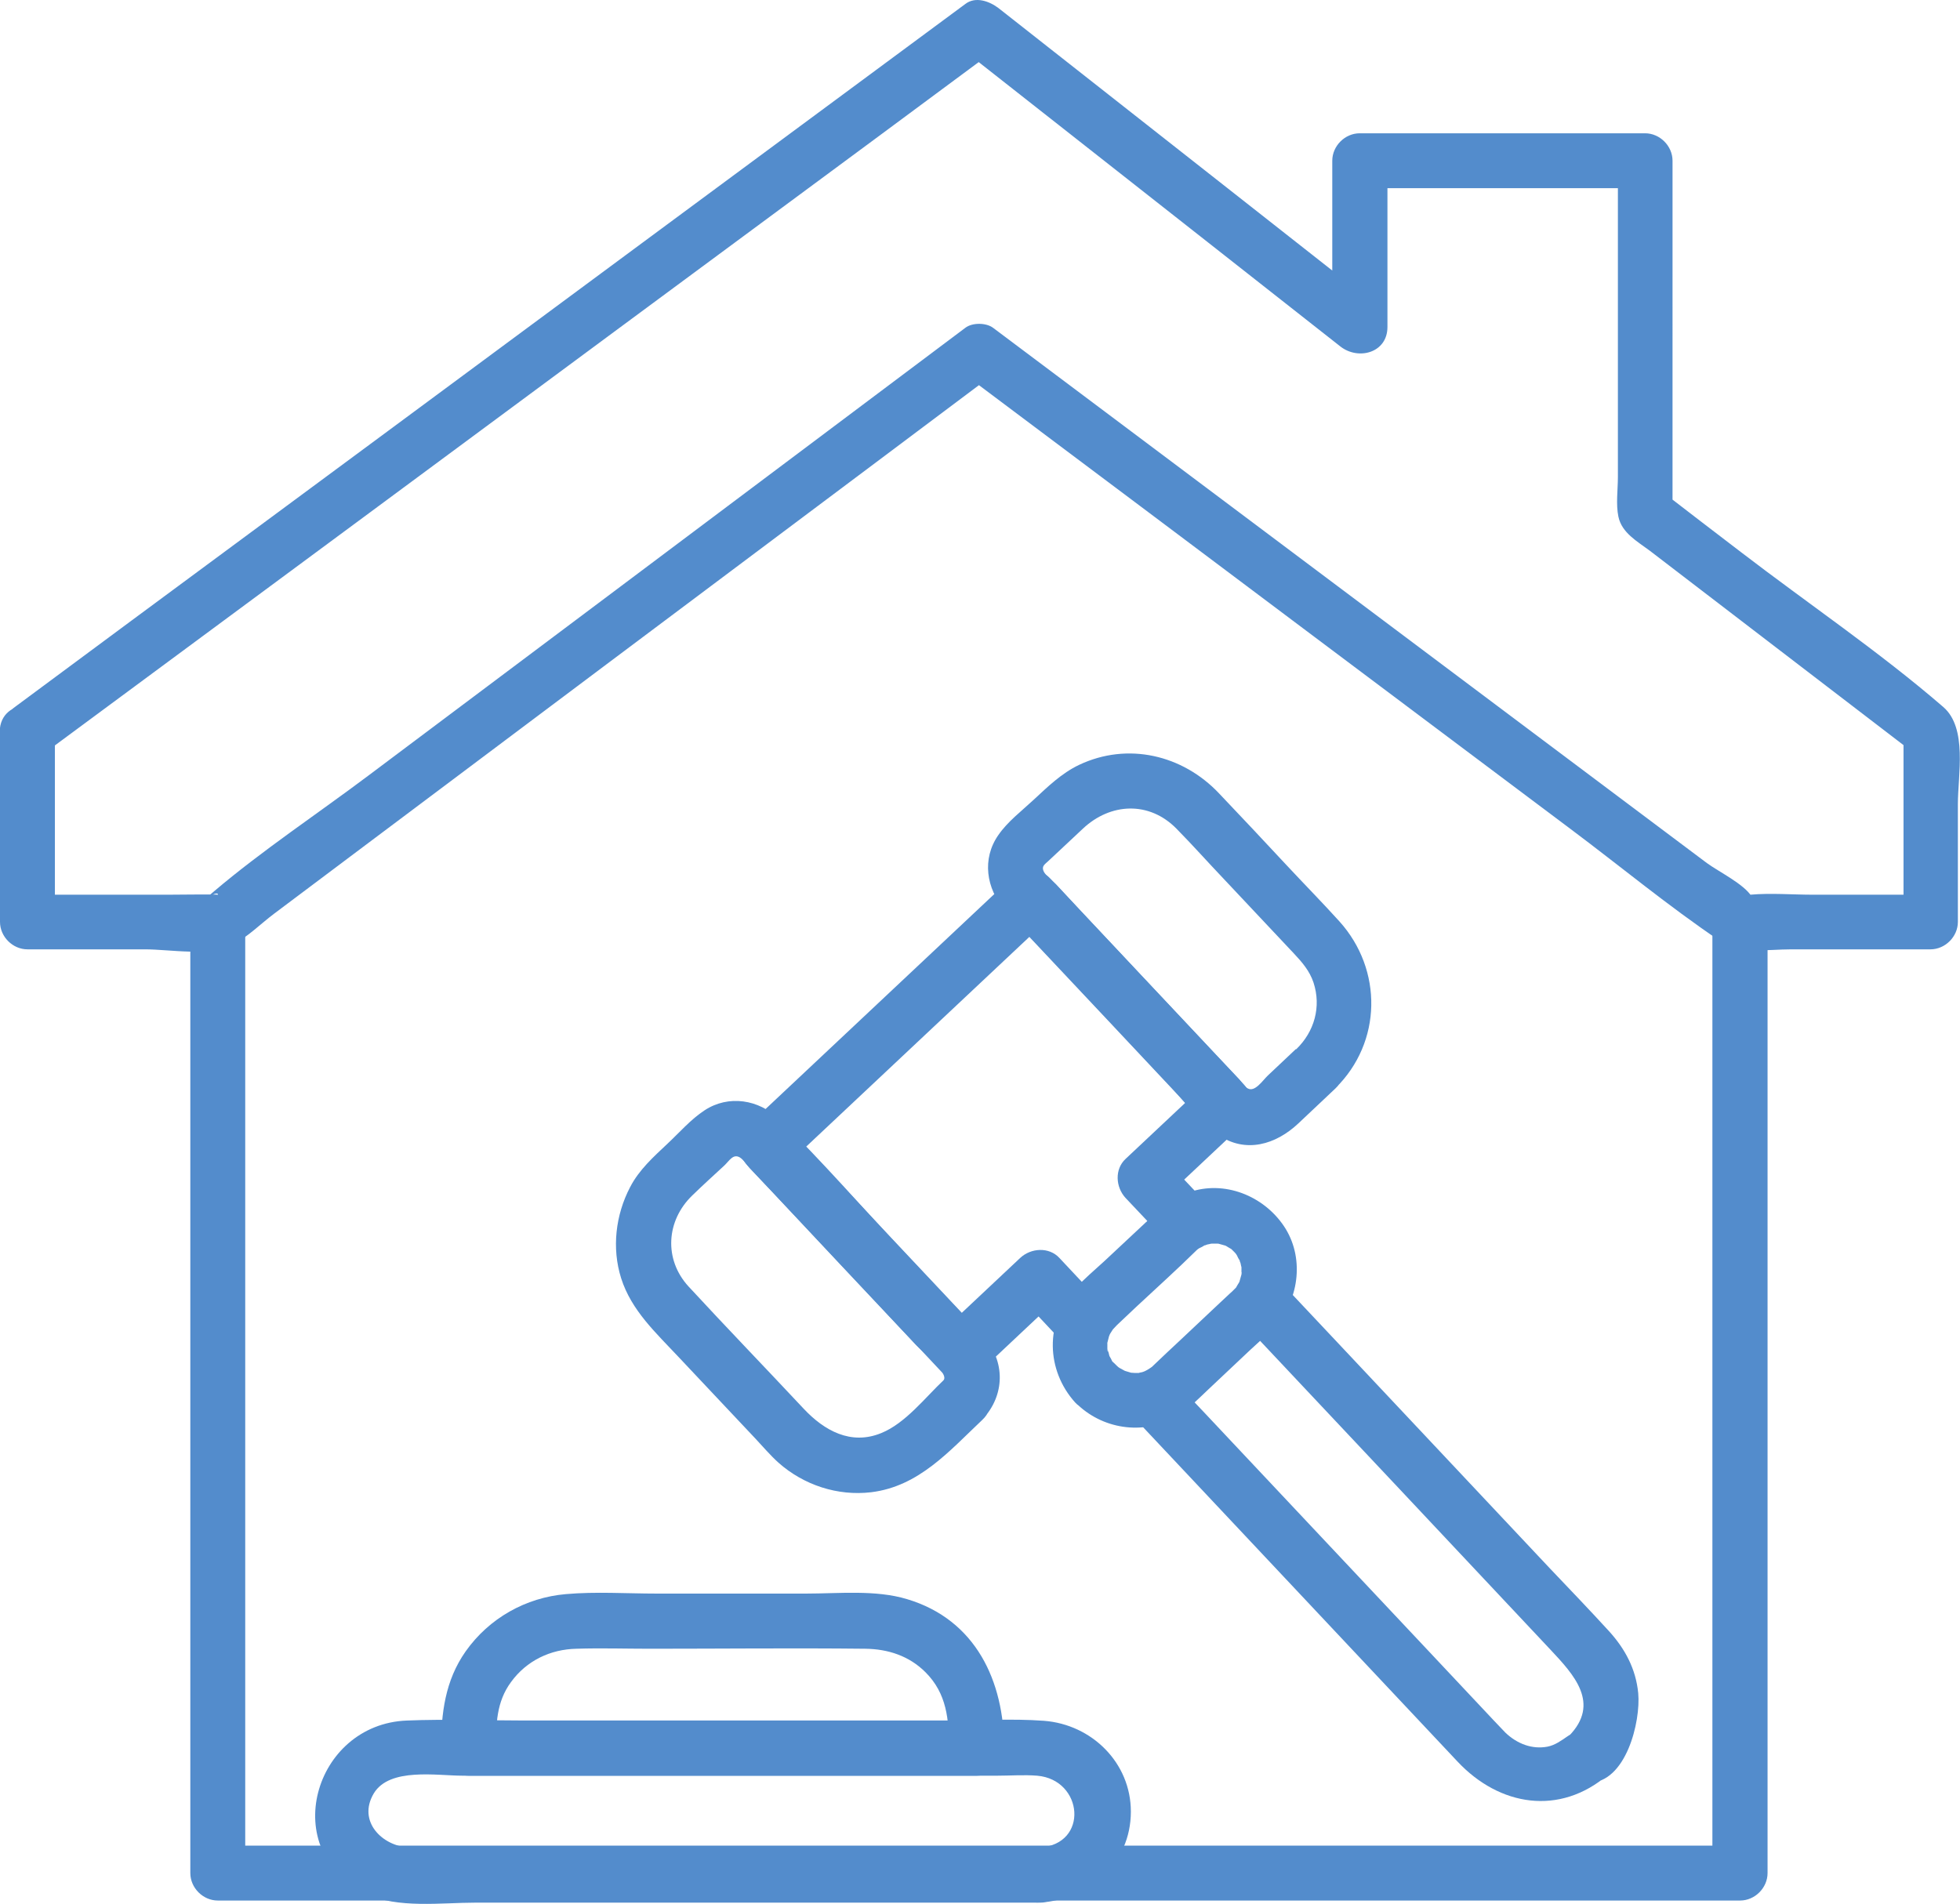 <?xml version="1.0" encoding="UTF-8"?> <svg xmlns="http://www.w3.org/2000/svg" id="Layer_2" viewBox="0 0 74.25 72.14"><defs><style>.cls-1{fill:#538ccc;}</style></defs><g id="Layer_1-2"><path class="cls-1" d="M0,27.72v7.21c0,.56.48,1.04,1.04,1.04h4.46c.95,0,2.45.29,3.33-.18.55-.29,1.05-.79,1.54-1.16l3.25-2.44c6.3-4.73,12.61-9.46,18.91-14.18,1.69-1.27,3.39-2.54,5.08-3.81h-1.05c4.41,3.31,8.82,6.61,13.22,9.92,3.24,2.43,6.49,4.87,9.73,7.3,1.87,1.4,3.69,2.91,5.63,4.22.78.53,1.81.33,2.72.33h5.27c.56,0,1.04-.48,1.04-1.04v-4.46c0-1.11.37-2.88-.55-3.68-2.43-2.1-5.14-3.93-7.68-5.88-1.03-.79-2.07-1.58-3.1-2.38l.52.9V6.09c0-.56-.48-1.04-1.04-1.04h-10.81c-.56,0-1.04.48-1.04,1.04v6.3l1.78-.74c-4.81-3.78-9.61-7.56-14.42-11.34-.34-.26-.87-.46-1.26-.16-4.07,3.01-8.14,6.02-12.21,9.03-6.45,4.77-12.9,9.55-19.36,14.32-1.49,1.11-2.99,2.21-4.48,3.32-1.07.79-.03,2.6,1.05,1.8,4.07-3.01,8.14-6.02,12.21-9.03,6.45-4.77,12.9-9.55,19.36-14.32,1.49-1.11,2.99-2.21,4.48-3.32l-1.26-.16c4.81,3.78,9.61,7.56,14.42,11.34.68.53,1.78.24,1.78-.74v-6.3l-1.04,1.04h10.81l-1.04-1.04v11.99c0,.47-.08,1.03.02,1.5.13.61.71.93,1.18,1.28l5.52,4.23c1.54,1.18,3.08,2.36,4.62,3.54l-.52-.9v7.21l1.04-1.04h-4.46c-.78,0-1.61-.07-2.39,0-.69.06.17.25.06.07-.3-.48-1.25-.94-1.7-1.27l-3.36-2.52c-6.23-4.67-12.45-9.34-18.68-14.01-1.67-1.25-3.33-2.5-5-3.75-.27-.2-.79-.2-1.05,0-4.34,3.26-8.68,6.51-13.02,9.77l-9.6,7.2c-1.93,1.45-4,2.82-5.84,4.38-.7.59.13-.09.15.13,0-.02-1.82,0-1.93,0H1.04l1.04,1.04v-7.21c0-1.34-2.09-1.35-2.09,0Z"></path><path class="cls-1" d="M7.21,34.93c0,10.51,0,21.02,0,31.53v4.51c0,.56.48,1.04,1.04,1.04h57.67c.56,0,1.04-.48,1.04-1.04v-36.05c0-1.34-2.09-1.35-2.09,0v36.05l1.04-1.04H8.25l1.04,1.04c0-10.51,0-21.02,0-31.53v-4.51c0-1.34-2.09-1.35-2.09,0h0Z"></path><path class="cls-1" d="M35.75,52.29c-.7.66-1.45,1.64-2.37,2.01-1.15.47-2.16-.1-2.93-.92-1.45-1.55-2.93-3.08-4.37-4.64-.94-1.03-.84-2.49.14-3.44.4-.39.81-.76,1.22-1.14.19-.18.33-.45.58-.31.14.08.27.29.38.41l.89.94,2.57,2.74,2.86,3.04c.17.18,1.26,1.07,1.02,1.32-.91.98.56,2.46,1.48,1.48.86-.92.87-2.2.04-3.14-.16-.18-.33-.35-.5-.53l-2.52-2.68c-1.57-1.67-3.09-3.43-4.73-5.03-.76-.74-1.91-.93-2.82-.33-.52.34-.95.84-1.4,1.26-.53.5-1.08.99-1.42,1.65-.55,1.05-.7,2.31-.34,3.45.39,1.23,1.33,2.08,2.18,2.99l2.9,3.08c.29.31.57.64.88.92.96.85,2.24,1.27,3.51,1.12,1.81-.22,2.96-1.56,4.21-2.74.98-.92-.5-2.4-1.48-1.48Z"></path><path class="cls-1" d="M43.27,54.04c3.98,4.24,7.97,8.47,11.95,12.71,1.58,1.68,3.86,2.07,5.7.49l-.74.31c1.42,0,1.98-2.32,1.88-3.4-.09-.92-.5-1.68-1.11-2.35-.74-.81-1.5-1.6-2.26-2.4l-7.85-8.35c-.69-.73-1.38-1.47-2.07-2.2-.92-.98-2.4.5-1.48,1.48,3.82,4.06,7.64,8.12,11.45,12.18.87.93,1.91,2.03.69,3.27l.74-.31c-.6,0-.97.6-1.55.71s-1.15-.11-1.59-.53c-.14-.14-.27-.29-.41-.43l-2.64-2.81c-2.47-2.63-4.94-5.25-7.41-7.88-.61-.65-1.22-1.3-1.84-1.95-.92-.98-2.4.5-1.48,1.48h0Z"></path><path class="cls-1" d="M45.48,45.35l-1.36-1.44v1.48c1-.94,2-1.88,3-2.82.42-.39.38-1.07,0-1.48-2.45-2.6-4.9-5.21-7.34-7.81-.39-.42-1.07-.38-1.48,0-3.33,3.13-6.66,6.26-9.99,9.39-.42.39-.38,1.07,0,1.48,2.45,2.6,4.9,5.21,7.34,7.81.39.42,1.07.38,1.48,0,1-.94,2-1.88,3-2.82h-1.48l1.35,1.44c.92.98,2.4-.5,1.48-1.48l-1.35-1.44c-.39-.42-1.07-.38-1.48,0-1,.94-2,1.88-3,2.82h1.48c-2.45-2.6-4.9-5.21-7.34-7.81v1.48c3.33-3.13,6.66-6.26,9.99-9.39h-1.48c2.45,2.6,4.9,5.21,7.34,7.81v-1.48c-1,.94-2,1.88-3,2.82-.42.39-.38,1.07,0,1.48l1.36,1.44c.92.98,2.4-.5,1.48-1.48h0Z"></path><path class="cls-1" d="M49.09,39.75l-1.06,1c-.2.19-.49.64-.76.49-.12-.06-.23-.24-.32-.34l-.81-.86-5.19-5.52-.95-1.02c-.13-.13-.4-.33-.47-.5-.08-.2.07-.26.22-.41l1.27-1.19c1.04-.98,2.51-1.06,3.55,0,.6.61,1.17,1.25,1.76,1.87l2.68,2.85c.31.33.6.66.75,1.11.3.92.03,1.86-.65,2.52-.96.94.52,2.42,1.48,1.48,1.77-1.74,1.8-4.49.15-6.32-.66-.73-1.36-1.44-2.03-2.16-.84-.9-1.68-1.8-2.53-2.69-1.38-1.46-3.46-1.95-5.3-1.08-.67.32-1.19.83-1.73,1.33-.45.42-.98.82-1.33,1.33-.63.9-.46,2.03.24,2.83.18.2.37.39.55.59l5.62,5.98c.6.64,1.19,1.45,1.92,1.96,1.04.72,2.19.36,3.03-.43l1.41-1.33c.98-.92-.5-2.4-1.48-1.48Z"></path><path class="cls-1" d="M42.21,51.68c-.13-.14-.03-.02,0,.01-.03-.05-.07-.09-.09-.14s-.05-.1-.08-.15c-.09-.17,0-.02,0,.02-.03-.1-.05-.22-.09-.32.06.19,0,.11,0,.03,0-.07,0-.14,0-.2,0-.26-.04.13.02-.13.01-.05.03-.11.04-.16.01-.03.08-.19.02-.07s.02-.03.04-.06c.03-.05.06-.09.09-.14.07-.13-.11.11,0,0,.05-.05.1-.11.15-.16.24-.23.49-.46.73-.69.76-.71,1.54-1.41,2.28-2.14,0,0,0,0,.01-.01.03-.03.15-.12-.01,0,.05-.03.09-.07.14-.09s.1-.05.15-.08c.06-.03.16-.03-.02,0,.05-.01.11-.04.16-.05.03,0,.26-.06.1-.03-.14.03.02,0,.06,0,.05,0,.11,0,.16,0,.04,0,.21.01.06,0-.14-.01,0,0,.02,0,.11.03.21.06.32.09-.2-.07-.07-.03-.02,0,.07.04.14.09.22.13-.04-.02-.15-.14-.01,0,.04.04.08.08.12.12.03.03.12.15,0-.01.03.05.07.09.09.14s.05.1.08.15c.03.06.03.16,0-.02.01.05.04.11.05.16,0,.03.06.26.03.1-.03-.13,0,0,0,.02,0,.05,0,.11,0,.16s0,.11,0,.16c0-.21.02-.11,0-.03-.03.11-.06.21-.09.32.07-.2.03-.07,0-.02-.04.07-.09.14-.13.22.02-.04.14-.15,0-.01-.04.04-.08.08-.12.12,0,0,0,0-.01.01-.03.03-.07.06-.1.09l-.47.44-1.38,1.3c-.35.33-.7.65-1.04.98,0,0-.01.01-.02.02-.14.13-.03.03.01,0-.07.05-.14.1-.21.14-.05.03-.1.05-.15.08.13-.06.08-.04-.02,0-.05.02-.11.02-.16.04-.12.04.19,0,0,0-.05,0-.11,0-.16,0,0,0-.27-.02-.11,0,.15.01-.03,0-.06-.02-.07-.02-.13-.04-.2-.06-.18-.05-.02,0,.02.01-.07-.04-.15-.08-.22-.12-.04-.02-.14-.12,0,.01-.07-.06-.13-.12-.19-.18-.38-.39-1.1-.41-1.48,0s-.41,1.06,0,1.48c.99,1.01,2.55,1.25,3.78.56.48-.27.87-.7,1.27-1.07l1.57-1.48c.33-.31.69-.61.99-.95.88-1.03,1.06-2.59.29-3.74s-2.26-1.76-3.61-1.28c-.67.24-1.14.68-1.64,1.15l-1.55,1.45c-.38.35-.79.69-1.14,1.08-1.12,1.24-1.07,3.06.03,4.28.37.41,1.11.4,1.48,0,.4-.43.39-1.04,0-1.48Z"></path><path class="cls-1" d="M36.99,65.19h-19.24l1.04,1.04c0-.9.01-1.74.57-2.5.59-.81,1.49-1.24,2.48-1.26.92-.03,1.85,0,2.78,0,2.72,0,5.44-.03,8.16,0,.86.01,1.66.27,2.28.89.81.81.89,1.79.89,2.88,0,1.34,2.09,1.35,2.09,0,0-2.54-1.07-4.87-3.68-5.65-1.19-.36-2.59-.21-3.82-.21h-5.66c-1.14,0-2.31-.08-3.44.02-1.52.13-2.91.91-3.8,2.17-.78,1.11-.93,2.35-.93,3.67,0,.56.48,1.04,1.04,1.04h19.24c1.34,0,1.35-2.09,0-2.09Z"></path><path class="cls-1" d="M39.39,70h-22.49c-.46,0-.93.02-1.4,0-1.02-.05-1.97-.99-1.34-2.05.6-.99,2.39-.67,3.37-.67h20.24c.5,0,1.02-.04,1.52,0,1.75.15,1.97,2.6.1,2.72-1.33.09-1.34,2.18,0,2.09,1.87-.13,3.45-1.48,3.45-3.45,0-1.85-1.48-3.3-3.29-3.44-1.22-.09-2.47-.01-3.69-.01h-16.04c-1.47,0-2.95-.06-4.41,0-3.54.14-4.91,4.96-1.53,6.57,1.18.56,2.85.33,4.13.33h21.39c1.34,0,1.35-2.09,0-2.09Z"></path></g></svg> 